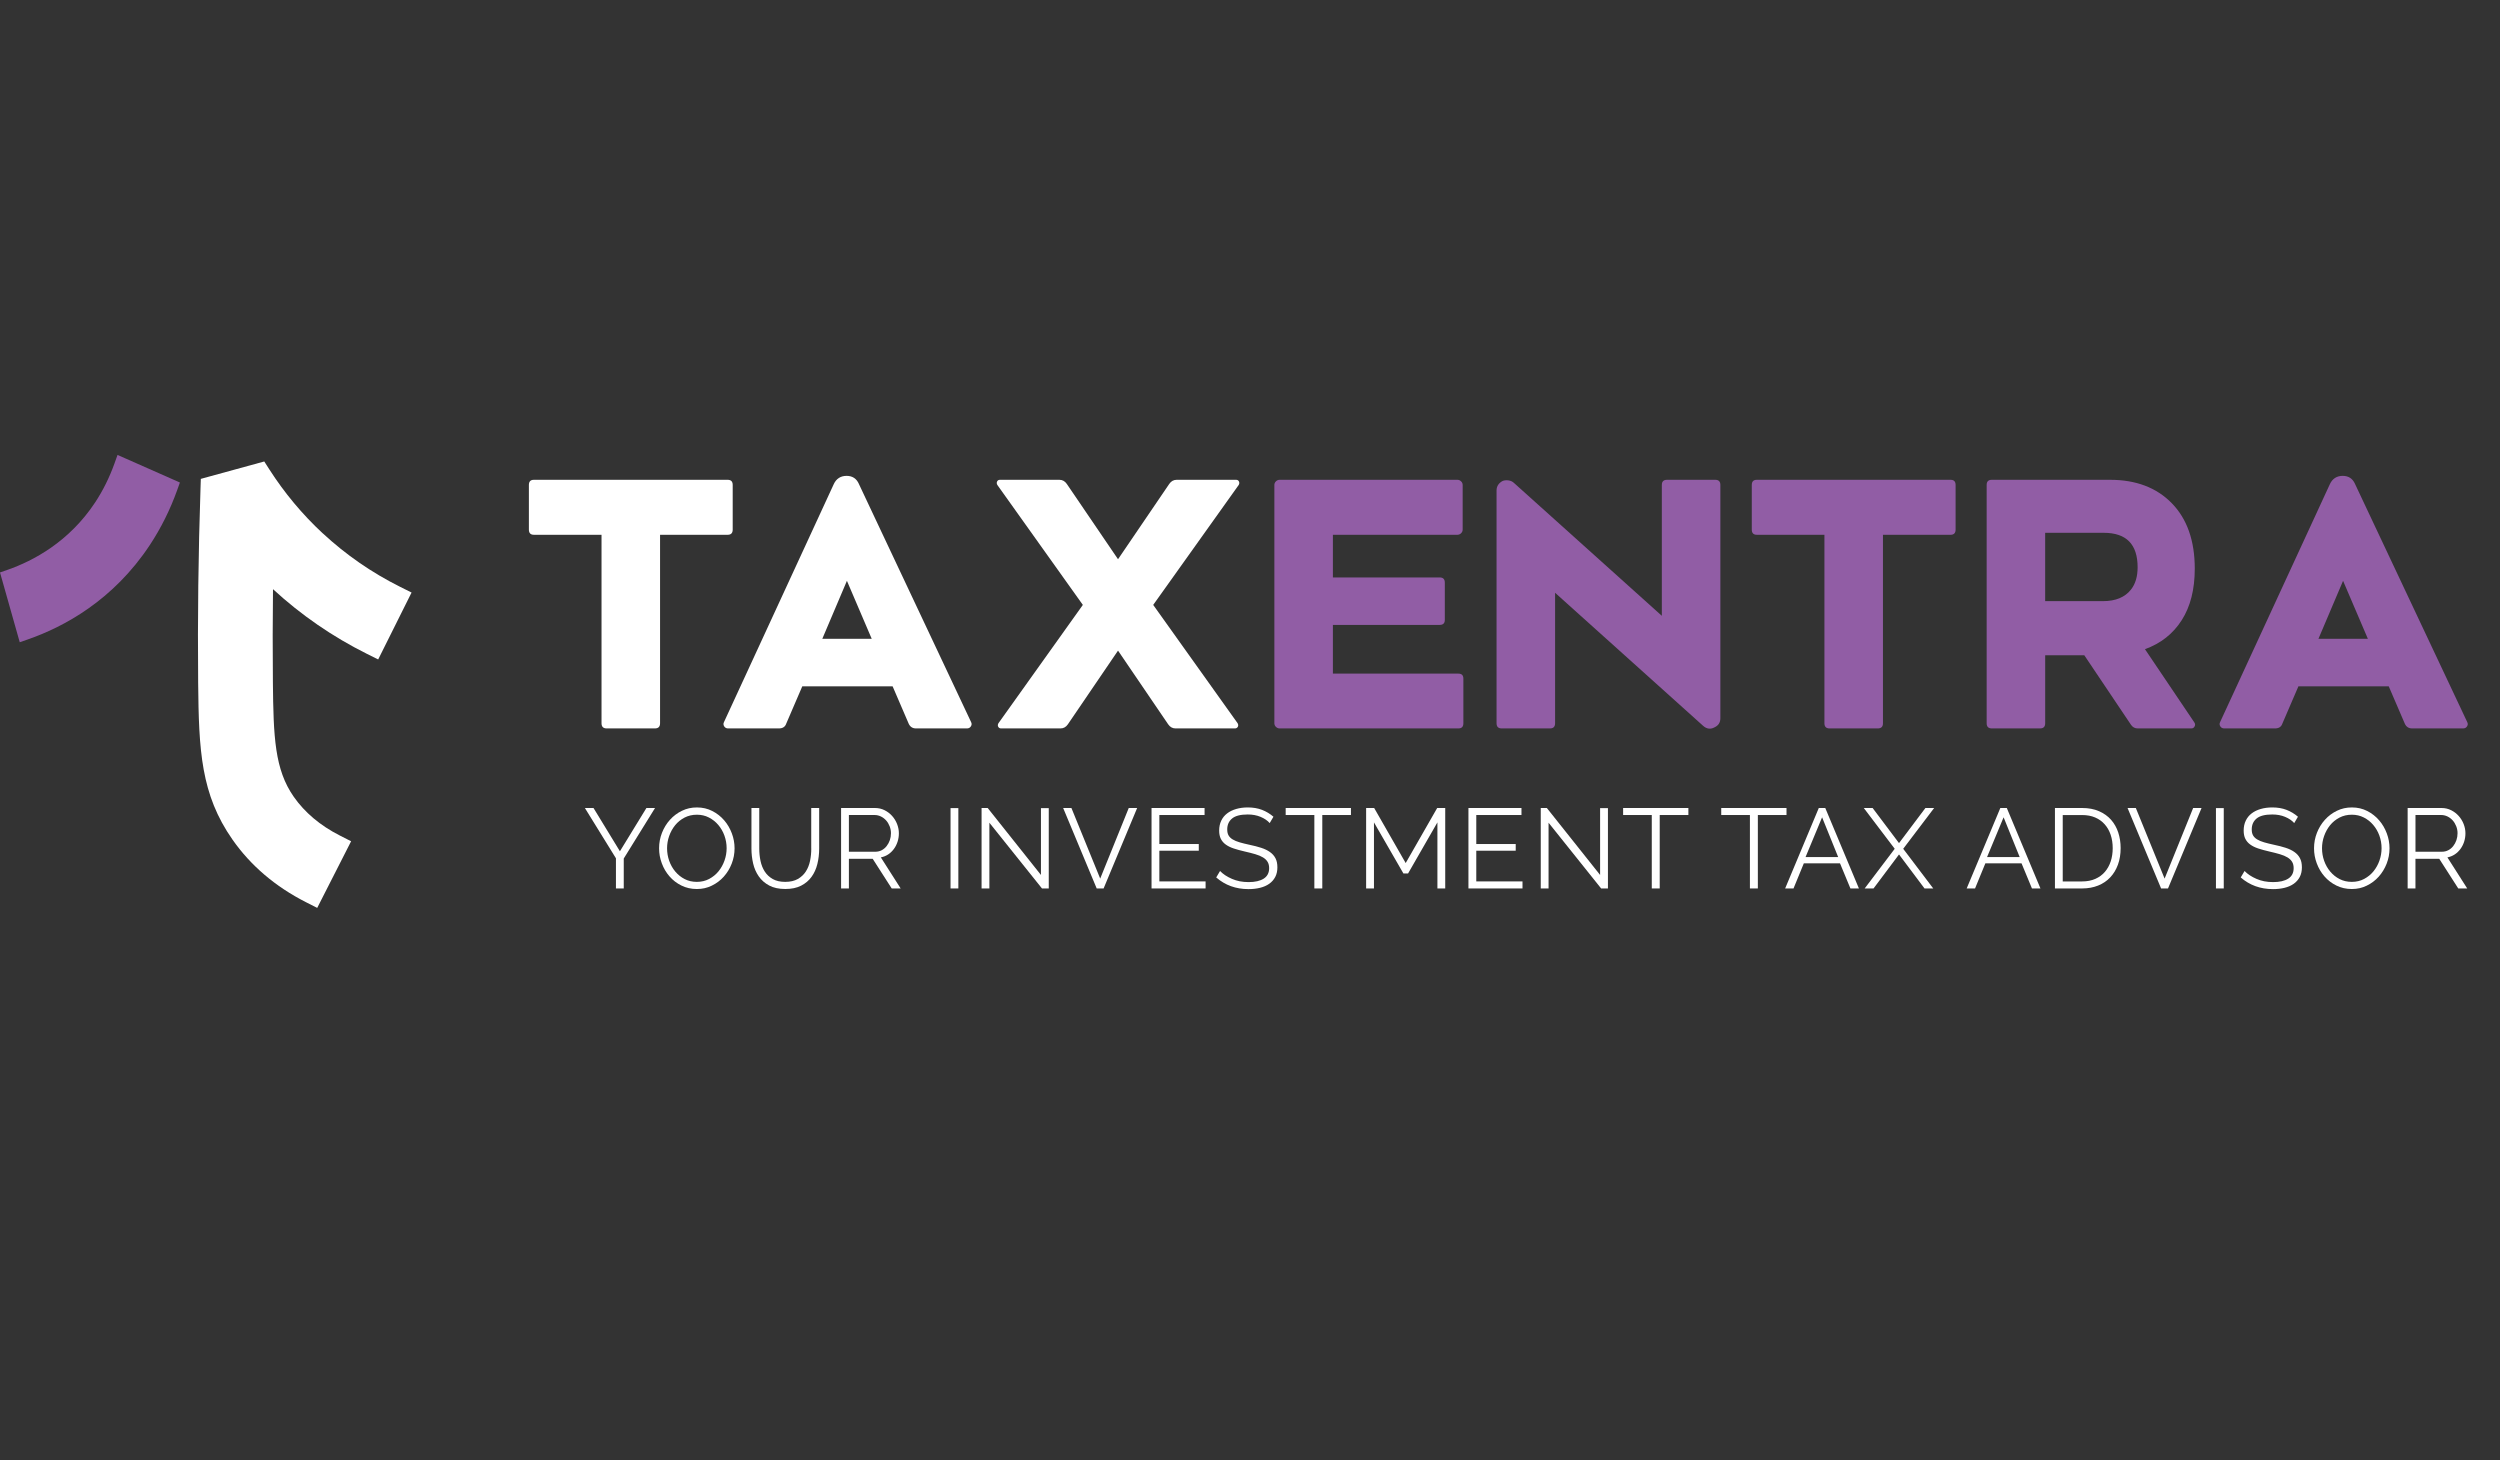 <?xml version="1.0" encoding="UTF-8"?><svg id="a" xmlns="http://www.w3.org/2000/svg" viewBox="0 0 976.39 570.3"><rect x="0" y="0" width="976.39" height="570.3" fill="#333333" stroke="none"/><g id="b"><path d="M832.29,230.26c1.72-2.18,2.58-5.09,2.58-8.71,0-8.97-4.41-13.45-13.24-13.45h-22.86v26.7h22.59c4.93,0,8.57-1.51,10.94-4.53Z" fill="none"/><polygon points="905.48 249.5 924.79 249.5 915.1 226.84 905.48 249.5" fill="none"/><path d="M126.02,208.28c-7.95-7.39-14.95-15.78-20.82-24.94l-1.99-3.11-3.56.98-17.66,4.84-3.56.98-.12,3.69c-.85,25.21-1.16,50.77-.92,75.97.26,26.44,1.04,43.54,13.42,61.24,7.08,10.12,16.7,18.33,28.61,24.39l4.47,2.27,2.27-4.47,8.7-17.09,2.27-4.47-4.47-2.27c-7.6-3.87-13.63-8.95-17.93-15.1-7.46-10.67-7.94-23.33-8.15-44.79-.12-12-.1-24.16.04-36.29,10.94,10.08,23.25,18.56,36.59,25.21l4.49,2.24,2.24-4.49,8.56-17.16,2.24-4.49-4.49-2.24c-11.04-5.51-21.21-12.54-30.23-20.92Z" fill="#fff"/><path d="M49.19,179.13l-3.29-1.45-1.21,3.38c-1.95,5.44-4.48,10.53-7.52,15.15-10.19,15.44-24.22,22.84-34.2,26.33l-2.97,1.04.86,3.03,5.88,20.8.97,3.42,3.35-1.17c13.75-4.8,33.15-15.1,47.5-36.86,4.32-6.56,7.91-13.76,10.65-21.42l1.05-2.93-2.84-1.26-18.22-8.06Z" fill="#915da5"/><path d="M257.79,208.86h26.42c1.3,0,1.95-.67,1.95-2.02v-17.43c0-1.35-.65-2.02-1.95-2.02h-75.7c-1.3,0-1.95.67-1.95,2.02v17.43c0,1.35.65,2.02,1.95,2.02h26.42v73.61c0,1.35.67,2.02,2.02,2.02h18.82c1.35,0,2.02-.67,2.02-2.02v-73.61Z" fill="#fff"/><path d="M335.44,188.99c-.93-2.09-2.53-3.14-4.81-3.14s-4.04,1.09-5.02,3.28l-42.87,92.92c-.28.56-.24,1.1.1,1.64.35.53.85.8,1.5.8h19.87c1.49,0,2.44-.63,2.86-1.88l6.27-14.57h35.27l6.27,14.57c.56,1.25,1.51,1.88,2.86,1.88h19.94c.65,0,1.15-.27,1.5-.8.35-.53.38-1.08.1-1.64l-43.85-93.06ZM321.15,249.5l9.62-22.66,9.69,22.66h-19.31Z" fill="#fff"/><path d="M417.06,282.89l19.59-28.79,19.59,28.79c.74,1.07,1.7,1.6,2.86,1.6h23.21c.51,0,.88-.21,1.12-.63.23-.42.21-.88-.07-1.39l-32.97-46.22,33.39-46.84c.28-.46.31-.92.1-1.36-.21-.44-.57-.66-1.08-.66h-23.28c-1.16,0-2.11.53-2.86,1.6l-20.01,29.42-20.01-29.42c-.74-1.07-1.7-1.6-2.86-1.6h-23.28c-.51,0-.87.22-1.08.66-.21.44-.17.89.1,1.36l33.39,46.84-32.97,46.22c-.28.51-.3.98-.07,1.39.23.42.6.63,1.12.63h23.21c1.16,0,2.11-.53,2.86-1.6Z" fill="#fff"/><path d="M569.58,263.09h-49.01v-19.03h41.69c1.35,0,2.02-.65,2.02-1.95v-14.57c0-1.35-.67-2.02-2.02-2.02h-41.69v-16.66h48.66c.51,0,.98-.2,1.39-.59.42-.4.63-.87.63-1.43v-17.43c0-.56-.21-1.03-.63-1.43-.42-.4-.88-.59-1.39-.59h-69.5c-.51,0-.98.2-1.39.59s-.63.87-.63,1.43v93.06c0,.56.21,1.03.63,1.43.42.39.88.59,1.39.59h69.85c1.3,0,1.95-.67,1.95-2.02v-17.43c0-1.3-.65-1.95-1.95-1.95Z" fill="#915da5"/><path d="M669.88,187.39h-18.82c-1.35,0-2.02.67-2.02,2.02v51.1l-57.79-51.93c-.6-.56-1.35-.88-2.23-.98-.88-.09-1.63,0-2.23.28-1.53.84-2.3,2.07-2.3,3.69v90.9c0,1.35.67,2.02,2.02,2.02h18.82c1.35,0,2.02-.67,2.02-2.02v-50.96l57.86,52c1.39,1.21,2.86,1.39,4.39.56,1.53-.7,2.3-1.88,2.3-3.56v-91.11c0-1.35-.67-2.02-2.02-2.02Z" fill="#915da5"/><path d="M761.82,187.39h-75.7c-1.3,0-1.95.67-1.95,2.02v17.43c0,1.35.65,2.02,1.95,2.02h26.42v73.61c0,1.35.67,2.02,2.02,2.02h18.82c1.35,0,2.02-.67,2.02-2.02v-73.61h26.42c1.3,0,1.95-.67,1.95-2.02v-17.43c0-1.35-.65-2.02-1.95-2.02Z" fill="#915da5"/><path d="M832.29,283.1c.65.93,1.51,1.39,2.58,1.39h20.98c.56,0,.98-.26,1.26-.77.28-.51.26-1.02-.07-1.53l-19.31-28.65c6.18-2.23,10.97-6.01,14.36-11.33,3.39-5.32,5.09-12.02,5.09-20.11,0-10.92-3-19.45-8.99-25.58-5.95-6.09-13.99-9.13-24.12-9.13h-46.15c-1.35,0-2.02.67-2.02,2.02v93.06c0,1.35.67,2.02,2.02,2.02h18.82c1.35,0,2.02-.67,2.02-2.02v-26.56h15.27l18.26,27.19ZM798.76,208.09h22.86c8.83,0,13.24,4.48,13.24,13.45,0,3.62-.86,6.53-2.58,8.71-2.37,3.02-6.02,4.53-10.94,4.53h-22.59v-26.7Z" fill="#915da5"/><path d="M962.01,284.49c.65,0,1.15-.27,1.5-.8.35-.53.38-1.08.1-1.64l-43.85-93.06c-.93-2.09-2.53-3.14-4.81-3.14s-4.04,1.09-5.02,3.28l-42.87,92.92c-.28.56-.24,1.1.1,1.64.35.53.85.8,1.5.8h19.87c1.49,0,2.44-.63,2.86-1.88l6.27-14.57h35.27l6.27,14.57c.56,1.25,1.51,1.88,2.86,1.88h19.94ZM905.48,249.5l9.62-22.66,9.69,22.66h-19.31Z" fill="#915da5"/><polygon points="242.11 332.47 231.8 315.57 228.43 315.57 240.56 335.21 240.56 346.99 243.61 346.99 243.61 335.3 255.83 315.57 252.46 315.57 242.11 332.47" fill="#fff"/><path d="M282.84,320.39c-1.28-1.5-2.83-2.72-4.65-3.65-1.81-.93-3.81-1.39-6-1.39s-4.04.43-5.84,1.3c-1.8.87-3.36,2.04-4.69,3.52-1.33,1.48-2.37,3.17-3.12,5.09s-1.13,3.92-1.13,6.02.35,3.97,1.06,5.89c.71,1.92,1.71,3.62,3.01,5.11,1.3,1.49,2.85,2.69,4.67,3.58,1.81.9,3.81,1.35,6,1.35s4.04-.43,5.84-1.31c1.8-.87,3.36-2.04,4.67-3.5,1.31-1.46,2.35-3.15,3.1-5.07.75-1.92,1.13-3.92,1.13-6.02,0-1.98-.35-3.92-1.06-5.82-.71-1.9-1.7-3.61-2.99-5.11ZM282.97,336.06c-.55,1.56-1.32,2.96-2.32,4.2-1,1.24-2.23,2.24-3.67,3.01-1.45.77-3.05,1.15-4.82,1.15s-3.32-.36-4.73-1.08-2.64-1.7-3.67-2.92c-1.03-1.22-1.83-2.63-2.39-4.2-.56-1.58-.84-3.22-.84-4.93,0-1.62.27-3.22.82-4.78.55-1.56,1.32-2.96,2.32-4.2,1-1.24,2.23-2.23,3.67-2.99,1.45-.75,3.05-1.13,4.82-1.13s3.28.36,4.69,1.08c1.42.72,2.64,1.69,3.67,2.9,1.03,1.21,1.84,2.6,2.41,4.18s.86,3.22.86,4.93c0,1.62-.27,3.22-.82,4.78Z" fill="#fff"/><path d="M316.85,331.41c0,1.59-.15,3.17-.47,4.74-.31,1.56-.86,2.96-1.64,4.18-.78,1.22-1.83,2.21-3.14,2.96-1.31.75-2.96,1.13-4.93,1.13s-3.57-.37-4.87-1.11c-1.3-.74-2.34-1.71-3.12-2.92-.78-1.21-1.34-2.6-1.66-4.16-.33-1.56-.49-3.17-.49-4.82v-15.84h-3.05v15.84c0,2.01.22,3.95.66,5.84.44,1.89,1.18,3.57,2.21,5.04,1.03,1.48,2.39,2.66,4.07,3.56,1.68.9,3.78,1.35,6.28,1.35s4.47-.43,6.15-1.28c1.68-.85,3.05-2.01,4.09-3.45,1.05-1.44,1.81-3.12,2.28-5.02.47-1.9.71-3.92.71-6.04v-15.84h-3.1v15.84Z" fill="#fff"/><path d="M346.9,333.69c.86-.57,1.59-1.28,2.21-2.12.62-.84,1.1-1.78,1.44-2.83.34-1.05.51-2.15.51-3.3,0-1.21-.23-2.4-.69-3.59-.46-1.18-1.1-2.23-1.93-3.16-.83-.93-1.81-1.68-2.96-2.26-1.15-.58-2.41-.86-3.76-.86h-13.23v31.42h3.05v-11.59h9.29l7.43,11.59h3.5l-7.74-12.13c1.06-.21,2.02-.6,2.88-1.17ZM331.54,332.65v-14.34h10.05c.86,0,1.67.19,2.46.57.78.38,1.46.9,2.04,1.55.58.65,1.03,1.41,1.37,2.28.34.87.51,1.78.51,2.72s-.15,1.84-.44,2.7c-.3.86-.71,1.62-1.24,2.3-.53.68-1.17,1.22-1.92,1.62-.75.4-1.59.6-2.5.6h-10.31Z" fill="#fff"/><rect x="371.24" y="315.61" width="3.05" height="31.38" fill="#fff"/><polygon points="406.55 341.72 385.75 315.57 383.36 315.57 383.36 346.99 386.41 346.99 386.41 321.32 406.95 346.99 409.6 346.99 409.6 315.61 406.55 315.61 406.55 341.72" fill="#fff"/><polygon points="429.69 343.14 418.45 315.57 415.22 315.57 428.32 346.99 431.02 346.99 444.12 315.57 440.84 315.57 429.69 343.14" fill="#fff"/><polygon points="452.79 332.25 468.19 332.25 468.19 329.64 452.79 329.64 452.79 318.31 470.45 318.31 470.45 315.57 449.74 315.57 449.74 346.99 470.85 346.99 470.85 344.24 452.79 344.24 452.79 332.25" fill="#fff"/><path d="M495.98,332.76c-.94-.66-2.08-1.21-3.41-1.64-1.33-.43-2.83-.82-4.51-1.17-1.5-.32-2.81-.65-3.92-.97-1.11-.32-2.02-.71-2.74-1.15s-1.25-.97-1.59-1.57c-.34-.6-.51-1.38-.51-2.32,0-1.8.63-3.22,1.9-4.27,1.27-1.05,3.3-1.57,6.11-1.57,1.86,0,3.53.31,5.02.93,1.49.62,2.68,1.43,3.56,2.43l1.46-2.48c-1.33-1.15-2.81-2.04-4.45-2.68-1.64-.63-3.49-.95-5.55-.95-1.65,0-3.16.2-4.54.6-1.37.4-2.55.97-3.54,1.73-.99.75-1.76,1.7-2.3,2.83-.55,1.14-.82,2.43-.82,3.87,0,1.27.21,2.34.64,3.21.43.87,1.06,1.62,1.9,2.23.84.62,1.88,1.14,3.12,1.55,1.24.41,2.68.81,4.34,1.19,1.56.35,2.94.71,4.14,1.06,1.19.35,2.19.77,2.99,1.26s1.39,1.06,1.79,1.73c.4.66.6,1.48.6,2.46,0,1.83-.71,3.19-2.12,4.09-1.42.9-3.38,1.35-5.89,1.35s-4.56-.42-6.51-1.26c-1.95-.84-3.5-1.87-4.65-3.08l-1.5,2.52c3.48,3.04,7.68,4.56,12.61,4.56,1.62,0,3.13-.17,4.51-.51s2.58-.86,3.58-1.57c1-.71,1.78-1.59,2.35-2.66.56-1.06.84-2.32.84-3.76s-.25-2.6-.75-3.56c-.5-.96-1.22-1.77-2.17-2.43Z" fill="#fff"/><polygon points="502.13 318.31 513.33 318.31 513.33 346.99 516.43 346.99 516.43 318.31 527.62 318.31 527.62 315.57 502.13 315.57 502.13 318.31" fill="#fff"/><polygon points="549 337.07 536.69 315.57 533.55 315.57 533.55 346.99 536.61 346.99 536.61 321.19 548.11 341.14 549.93 341.14 561.39 321.19 561.39 346.99 564.44 346.99 564.44 315.57 561.3 315.57 549 337.07" fill="#fff"/><polygon points="576.57 332.25 591.97 332.25 591.97 329.64 576.57 329.64 576.57 318.31 594.22 318.31 594.22 315.57 573.51 315.57 573.51 346.99 594.62 346.99 594.62 344.24 576.57 344.24 576.57 332.25" fill="#fff"/><polygon points="624.93 341.72 604.13 315.57 601.75 315.57 601.75 346.99 604.8 346.99 604.8 321.32 625.33 346.99 627.99 346.99 627.99 315.61 624.93 315.61 624.93 341.72" fill="#fff"/><polygon points="633.92 318.31 645.11 318.31 645.11 346.99 648.21 346.99 648.21 318.31 659.41 318.31 659.41 315.57 633.92 315.57 633.92 318.31" fill="#fff"/><polygon points="697.73 315.57 672.24 315.57 672.24 318.31 683.44 318.31 683.44 346.99 686.54 346.99 686.54 318.31 697.73 318.31 697.73 315.57" fill="#fff"/><path d="M710.34,315.57l-13.14,31.42h3.27l4.03-9.82h14.12l4.07,9.82h3.32l-13.14-31.42h-2.52ZM705.17,334.73l6.46-15.53,6.28,15.53h-12.75Z" fill="#fff"/><polygon points="751.98 315.57 741.67 329.28 731.36 315.57 727.91 315.57 739.99 331.5 728.26 346.99 731.72 346.99 741.67 333.71 751.63 346.99 755.04 346.99 743.31 331.5 755.39 315.57 751.98 315.57" fill="#fff"/><path d="M781.24,315.57l-13.14,31.42h3.27l4.03-9.82h14.12l4.07,9.82h3.32l-13.14-31.42h-2.52ZM776.06,334.73l6.46-15.53,6.28,15.53h-12.75Z" fill="#fff"/><path d="M824.49,320.17c-1.26-1.42-2.83-2.54-4.71-3.36-1.89-.83-4.09-1.24-6.59-1.24h-10.62v31.42h10.62c2.3,0,4.38-.38,6.24-1.13,1.86-.75,3.44-1.81,4.73-3.19,1.3-1.37,2.3-3.02,3.01-4.96.71-1.93,1.06-4.09,1.06-6.48,0-2.15-.31-4.18-.93-6.08-.62-1.9-1.56-3.56-2.81-4.98ZM824.36,336.39c-.52,1.58-1.28,2.95-2.28,4.12-1,1.17-2.25,2.08-3.74,2.74-1.49.66-3.21,1-5.16,1h-7.57v-25.93h7.57c1.92,0,3.61.32,5.09.95,1.47.63,2.72,1.53,3.74,2.68,1.02,1.15,1.79,2.52,2.32,4.09.53,1.58.8,3.31.8,5.2s-.26,3.58-.77,5.16Z" fill="#fff"/><polygon points="845.4 343.14 834.16 315.57 830.93 315.57 844.03 346.99 846.73 346.99 859.83 315.57 856.55 315.57 845.4 343.14" fill="#fff"/><rect x="865.45" y="315.61" width="3.05" height="31.38" fill="#fff"/><path d="M896.11,332.76c-.94-.66-2.08-1.21-3.41-1.64-1.33-.43-2.83-.82-4.51-1.17-1.5-.32-2.81-.65-3.92-.97-1.11-.32-2.02-.71-2.74-1.15s-1.25-.97-1.59-1.57c-.34-.6-.51-1.38-.51-2.32,0-1.8.63-3.22,1.9-4.27,1.27-1.05,3.3-1.57,6.11-1.57,1.86,0,3.53.31,5.02.93,1.49.62,2.68,1.43,3.56,2.43l1.46-2.48c-1.33-1.15-2.81-2.04-4.45-2.68-1.64-.63-3.49-.95-5.55-.95-1.65,0-3.16.2-4.54.6-1.37.4-2.55.97-3.54,1.73-.99.75-1.76,1.7-2.3,2.83-.55,1.14-.82,2.43-.82,3.87,0,1.27.21,2.34.64,3.21.43.87,1.06,1.62,1.9,2.23.84.62,1.88,1.14,3.12,1.55,1.24.41,2.68.81,4.34,1.19,1.56.35,2.94.71,4.14,1.06,1.19.35,2.19.77,2.99,1.26.8.49,1.39,1.06,1.79,1.73.4.66.6,1.48.6,2.46,0,1.83-.71,3.19-2.12,4.09-1.42.9-3.38,1.35-5.89,1.35s-4.56-.42-6.51-1.26c-1.95-.84-3.5-1.87-4.65-3.08l-1.5,2.52c3.48,3.04,7.68,4.56,12.61,4.56,1.62,0,3.13-.17,4.51-.51s2.58-.86,3.58-1.57c1-.71,1.78-1.59,2.35-2.66.56-1.06.84-2.32.84-3.76s-.25-2.6-.75-3.56c-.5-.96-1.22-1.77-2.17-2.43Z" fill="#fff"/><path d="M929.19,320.39c-1.28-1.5-2.83-2.72-4.65-3.65-1.81-.93-3.81-1.39-6-1.39s-4.04.43-5.84,1.3c-1.8.87-3.36,2.04-4.69,3.52-1.33,1.48-2.37,3.17-3.12,5.09-.75,1.92-1.13,3.92-1.13,6.02s.35,3.97,1.06,5.89c.71,1.92,1.71,3.62,3.01,5.11,1.3,1.49,2.85,2.69,4.67,3.58,1.81.9,3.81,1.35,6,1.35s4.04-.43,5.84-1.31c1.8-.87,3.36-2.04,4.67-3.5,1.31-1.46,2.34-3.15,3.1-5.07.75-1.92,1.13-3.92,1.13-6.02,0-1.98-.35-3.92-1.06-5.82-.71-1.9-1.7-3.61-2.99-5.11ZM929.33,336.06c-.55,1.56-1.32,2.96-2.32,4.2-1,1.24-2.23,2.24-3.67,3.01-1.45.77-3.05,1.15-4.82,1.15s-3.32-.36-4.74-1.08c-1.42-.72-2.64-1.7-3.67-2.92-1.03-1.22-1.83-2.63-2.39-4.2-.56-1.58-.84-3.22-.84-4.93,0-1.62.27-3.22.82-4.78.55-1.56,1.32-2.96,2.32-4.2,1-1.24,2.23-2.23,3.67-2.99,1.44-.75,3.05-1.13,4.82-1.13s3.27.36,4.69,1.08c1.42.72,2.64,1.69,3.67,2.9,1.03,1.21,1.84,2.6,2.41,4.18.57,1.58.86,3.22.86,4.93,0,1.62-.27,3.22-.82,4.78Z" fill="#fff"/><path d="M958.73,333.69c.86-.57,1.59-1.28,2.21-2.12.62-.84,1.1-1.78,1.44-2.83.34-1.05.51-2.15.51-3.3,0-1.21-.23-2.4-.69-3.59-.46-1.18-1.1-2.23-1.93-3.16-.83-.93-1.81-1.68-2.96-2.26-1.15-.58-2.4-.86-3.76-.86h-13.23v31.42h3.05v-11.59h9.29l7.43,11.59h3.5l-7.74-12.13c1.06-.21,2.02-.6,2.88-1.17ZM943.38,332.65v-14.34h10.05c.85,0,1.67.19,2.46.57.78.38,1.46.9,2.04,1.55.57.65,1.03,1.41,1.37,2.28.34.87.51,1.78.51,2.72s-.15,1.84-.44,2.7c-.3.86-.71,1.62-1.24,2.3-.53.68-1.17,1.22-1.93,1.62-.75.4-1.59.6-2.5.6h-10.31Z" fill="#fff"/></g></svg>